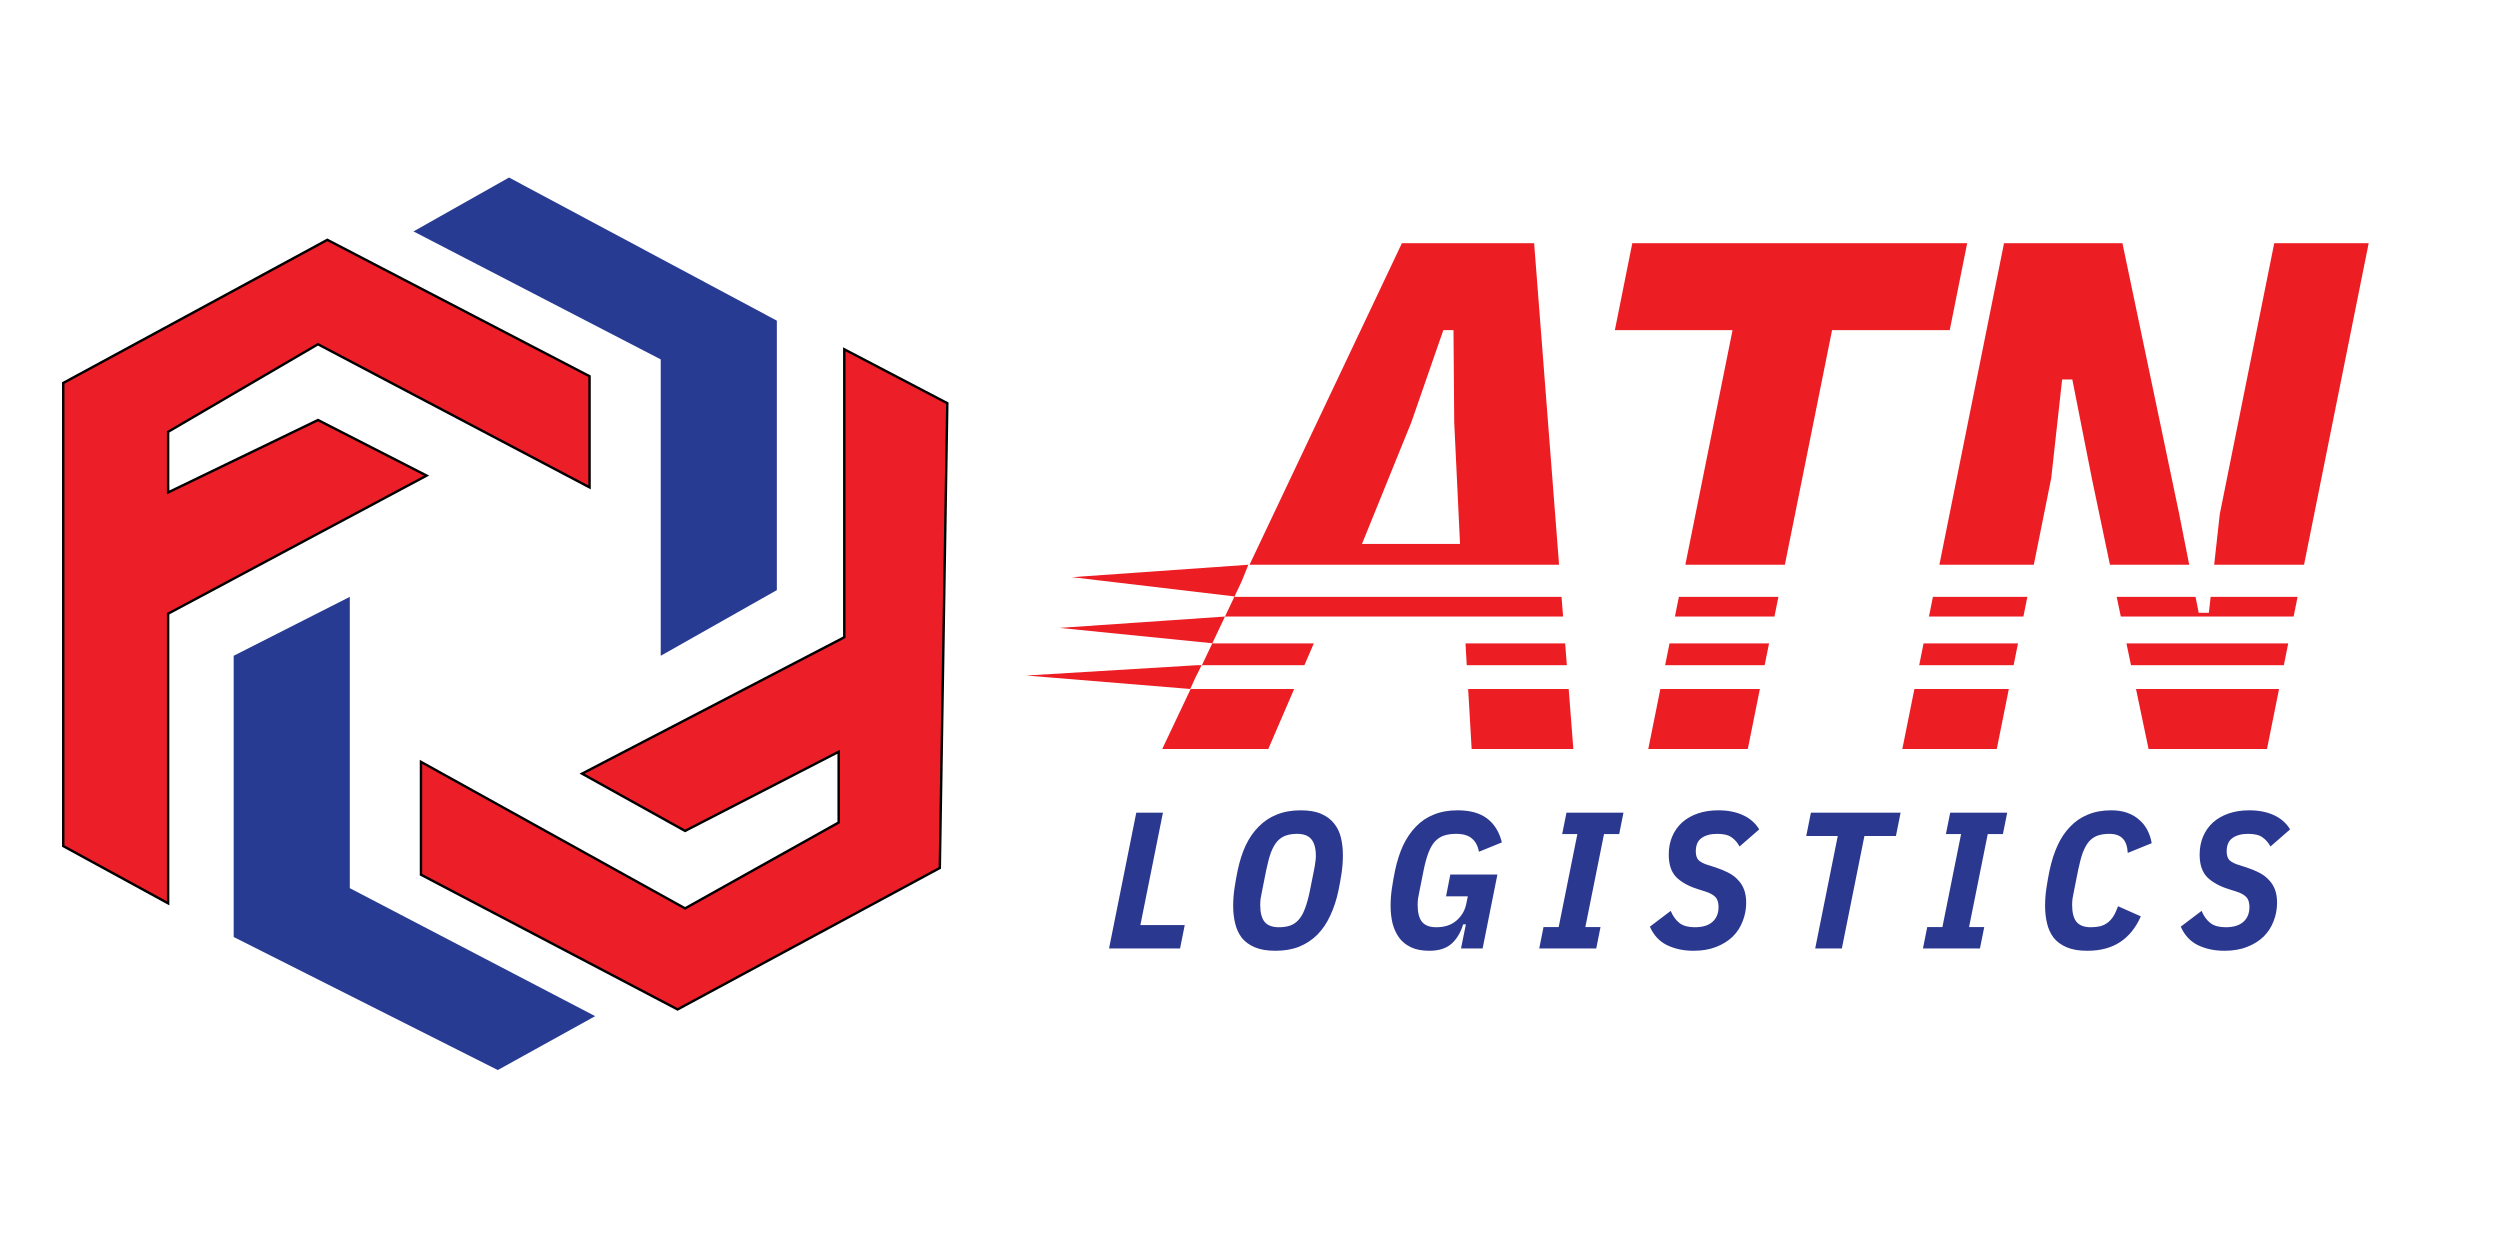<svg width="1028" height="512" viewBox="0 0 1028 512" fill="none" xmlns="http://www.w3.org/2000/svg">
<path d="M26 157.479V347.904L69.131 371.447V252.345L175.417 195.564L130.746 172.713L69.131 202.489V177.56L130.746 141.553L242.423 200.411V154.709L134.597 98.621L26 157.479Z" fill="#EC1E27"/>
<path d="M173.106 359.675V313.281L281.703 373.525L344.859 338.209V309.126L281.703 341.672L239.343 318.128L347.169 262.04V143.63L389.53 165.789L386.449 356.906L278.622 415.072L173.106 359.675Z" fill="#EC1E27"/>
<path d="M26 157.479V347.904L69.131 371.447V252.345L175.417 195.564L130.746 172.713L69.131 202.489V177.56L130.746 141.553L242.423 200.411V154.709L134.597 98.621L26 157.479Z" stroke="black"/>
<path d="M173.106 359.675V313.281L281.703 373.525L344.859 338.209V309.126L281.703 341.672L239.343 318.128L347.169 262.04V143.63L389.53 165.789L386.449 356.906L278.622 415.072L173.106 359.675Z" stroke="black"/>
<path d="M209.305 73L170.025 95.159L271.69 147.785V269.657L319.442 242.651V131.858L209.305 73Z" fill="#283B93"/>
<path d="M96.087 269.657L143.839 245.421V365.215L244.734 417.842L204.684 440L96.087 385.296V269.657Z" fill="#283B93"/>
<path d="M456.04 390L467.24 334.16H478.2L468.92 380.4H487.16L485.24 390H456.04ZM524.441 390.96C521.028 390.96 518.201 390.48 515.961 389.52C513.721 388.56 511.935 387.253 510.601 385.6C509.321 383.893 508.415 381.92 507.881 379.68C507.348 377.44 507.081 375.04 507.081 372.48C507.081 370.027 507.268 367.573 507.641 365.12C508.015 362.613 508.441 360.213 508.921 357.92C509.721 354.133 510.815 350.72 512.201 347.68C513.641 344.64 515.428 342.053 517.561 339.92C519.695 337.733 522.175 336.08 525.001 334.96C527.881 333.787 531.161 333.2 534.841 333.2C538.255 333.2 541.055 333.68 543.241 334.64C545.481 335.6 547.268 336.933 548.601 338.64C549.935 340.293 550.868 342.24 551.401 344.48C551.935 346.72 552.201 349.12 552.201 351.68C552.201 354.133 552.015 356.613 551.641 359.12C551.268 361.573 550.841 363.947 550.361 366.24C549.561 370.027 548.441 373.44 547.001 376.48C545.615 379.52 543.855 382.133 541.721 384.32C539.588 386.453 537.081 388.107 534.201 389.28C531.375 390.4 528.121 390.96 524.441 390.96ZM525.881 381.28C527.695 381.28 529.268 381.04 530.601 380.56C531.935 380.08 533.081 379.28 534.041 378.16C535.055 377.04 535.908 375.52 536.601 373.6C537.348 371.68 538.015 369.28 538.601 366.4L540.281 358C540.548 356.773 540.735 355.653 540.841 354.64C541.001 353.627 541.081 352.773 541.081 352.08C541.081 348.88 540.468 346.56 539.241 345.12C538.015 343.627 536.068 342.88 533.401 342.88C531.588 342.88 530.015 343.12 528.681 343.6C527.348 344.08 526.175 344.88 525.161 346C524.201 347.12 523.348 348.64 522.601 350.56C521.908 352.48 521.268 354.88 520.681 357.76L519.001 366.16C518.735 367.387 518.521 368.507 518.361 369.52C518.255 370.533 518.201 371.387 518.201 372.08C518.201 375.28 518.815 377.627 520.041 379.12C521.268 380.56 523.215 381.28 525.881 381.28ZM602.773 380.08H601.653C600.639 383.44 599.039 386.107 596.853 388.08C594.666 390 591.626 390.96 587.733 390.96C584.746 390.96 582.239 390.48 580.213 389.52C578.186 388.56 576.559 387.253 575.333 385.6C574.106 383.893 573.199 381.92 572.613 379.68C572.079 377.44 571.813 375.04 571.813 372.48C571.813 370.027 571.999 367.573 572.373 365.12C572.746 362.613 573.173 360.213 573.653 357.92C574.453 354.133 575.546 350.72 576.933 347.68C578.373 344.64 580.133 342.053 582.213 339.92C584.293 337.733 586.746 336.08 589.573 334.96C592.399 333.787 595.653 333.2 599.333 333.2C604.506 333.2 608.559 334.32 611.493 336.56C614.479 338.8 616.506 342.08 617.573 346.4L608.133 350.24C607.706 347.84 606.746 346.027 605.253 344.8C603.813 343.52 601.653 342.88 598.773 342.88C596.853 342.88 595.173 343.12 593.733 343.6C592.346 344.08 591.119 344.88 590.053 346C589.039 347.12 588.159 348.64 587.413 350.56C586.666 352.48 585.999 354.88 585.413 357.76L583.733 366.16C583.466 367.387 583.253 368.507 583.093 369.52C582.986 370.533 582.933 371.387 582.933 372.08C582.933 375.28 583.546 377.627 584.773 379.12C585.999 380.56 587.946 381.28 590.613 381.28C593.973 381.28 596.693 380.4 598.773 378.64C600.906 376.827 602.266 374.613 602.853 372L603.573 368.56H594.613L596.373 359.6H615.733L609.653 390H600.773L602.773 380.08ZM632.933 390L634.693 381.2H640.933L648.613 342.96H642.373L644.133 334.16H667.573L665.813 342.96H659.573L651.893 381.2H658.133L656.373 390H632.933ZM696.35 390.96C692.297 390.96 688.67 390.187 685.47 388.64C682.323 387.093 679.977 384.56 678.43 381.04L686.99 374.56C687.95 376.8 689.177 378.48 690.67 379.6C692.163 380.72 694.243 381.28 696.91 381.28C700.057 381.28 702.457 380.56 704.11 379.12C705.817 377.627 706.67 375.573 706.67 372.96C706.67 371.093 706.217 369.707 705.31 368.8C704.403 367.893 703.017 367.147 701.15 366.56L698.11 365.6C694.377 364.427 691.443 362.8 689.31 360.72C687.23 358.587 686.19 355.493 686.19 351.44C686.19 348.667 686.67 346.16 687.63 343.92C688.59 341.68 689.95 339.76 691.71 338.16C693.523 336.56 695.683 335.333 698.19 334.48C700.697 333.627 703.497 333.2 706.59 333.2C710.483 333.2 713.87 333.867 716.75 335.2C719.63 336.533 721.843 338.48 723.39 341.04L715.31 348.08C714.457 346.48 713.363 345.227 712.03 344.32C710.75 343.36 708.777 342.88 706.11 342.88C703.39 342.88 701.23 343.467 699.63 344.64C698.083 345.76 697.31 347.573 697.31 350.08C697.31 351.787 697.737 353.04 698.59 353.84C699.497 354.587 700.723 355.2 702.27 355.68L705.31 356.64C707.283 357.28 709.043 358 710.59 358.8C712.19 359.6 713.523 360.587 714.59 361.76C715.71 362.88 716.563 364.213 717.15 365.76C717.737 367.307 718.03 369.12 718.03 371.2C718.03 373.867 717.55 376.4 716.59 378.8C715.683 381.2 714.323 383.307 712.51 385.12C710.697 386.88 708.43 388.293 705.71 389.36C703.043 390.427 699.923 390.96 696.35 390.96ZM766.648 343.76L757.368 390H746.408L755.688 343.76H742.728L744.648 334.16H781.528L779.608 343.76H766.648ZM790.72 390L792.48 381.2H798.72L806.4 342.96H800.16L801.92 334.16H825.36L823.6 342.96H817.36L809.68 381.2H815.92L814.16 390H790.72ZM858.297 390.96C854.884 390.96 852.057 390.48 849.817 389.52C847.577 388.56 845.791 387.253 844.457 385.6C843.177 383.893 842.271 381.92 841.737 379.68C841.204 377.44 840.937 375.04 840.937 372.48C840.937 370.027 841.124 367.573 841.497 365.12C841.871 362.613 842.297 360.213 842.777 357.92C843.577 354.133 844.671 350.72 846.057 347.68C847.444 344.64 849.177 342.053 851.257 339.92C853.337 337.733 855.764 336.08 858.537 334.96C861.311 333.787 864.511 333.2 868.137 333.2C870.644 333.2 872.857 333.547 874.777 334.24C876.697 334.933 878.324 335.893 879.657 337.12C881.044 338.293 882.164 339.707 883.017 341.36C883.871 343.013 884.457 344.8 884.777 346.72L874.937 350.72C874.777 348 874.084 346.027 872.857 344.8C871.631 343.52 869.791 342.88 867.337 342.88C865.524 342.88 863.924 343.12 862.537 343.6C861.204 344.08 860.031 344.88 859.017 346C858.057 347.12 857.204 348.64 856.457 350.56C855.764 352.48 855.124 354.88 854.537 357.76L852.857 366.16C852.591 367.387 852.377 368.507 852.217 369.52C852.111 370.533 852.057 371.387 852.057 372.08C852.057 375.28 852.671 377.627 853.897 379.12C855.124 380.56 857.071 381.28 859.737 381.28C861.177 381.28 862.457 381.147 863.577 380.88C864.751 380.56 865.764 380.08 866.617 379.44C867.524 378.747 868.324 377.867 869.017 376.8C869.711 375.68 870.351 374.293 870.937 372.64L880.297 376.8C878.271 381.44 875.444 384.96 871.817 387.36C868.191 389.76 863.684 390.96 858.297 390.96ZM914.65 390.96C910.597 390.96 906.97 390.187 903.77 388.64C900.623 387.093 898.277 384.56 896.73 381.04L905.29 374.56C906.25 376.8 907.477 378.48 908.97 379.6C910.463 380.72 912.543 381.28 915.21 381.28C918.357 381.28 920.757 380.56 922.41 379.12C924.117 377.627 924.97 375.573 924.97 372.96C924.97 371.093 924.517 369.707 923.61 368.8C922.703 367.893 921.317 367.147 919.45 366.56L916.41 365.6C912.677 364.427 909.743 362.8 907.61 360.72C905.53 358.587 904.49 355.493 904.49 351.44C904.49 348.667 904.97 346.16 905.93 343.92C906.89 341.68 908.25 339.76 910.01 338.16C911.823 336.56 913.983 335.333 916.49 334.48C918.997 333.627 921.797 333.2 924.89 333.2C928.783 333.2 932.17 333.867 935.05 335.2C937.93 336.533 940.143 338.48 941.69 341.04L933.61 348.08C932.757 346.48 931.663 345.227 930.33 344.32C929.05 343.36 927.077 342.88 924.41 342.88C921.69 342.88 919.53 343.467 917.93 344.64C916.383 345.76 915.61 347.573 915.61 350.08C915.61 351.787 916.037 353.04 916.89 353.84C917.797 354.587 919.023 355.2 920.57 355.68L923.61 356.64C925.583 357.28 927.343 358 928.89 358.8C930.49 359.6 931.823 360.587 932.89 361.76C934.01 362.88 934.863 364.213 935.45 365.76C936.037 367.307 936.33 369.12 936.33 371.2C936.33 373.867 935.85 376.4 934.89 378.8C933.983 381.2 932.623 383.307 930.81 385.12C928.997 386.88 926.73 388.293 924.01 389.36C921.343 390.427 918.223 390.96 914.65 390.96Z" fill="#2B388F"/>
<path d="M605.142 308L603.704 283.309H645.045L646.96 308H605.142Z" fill="#EC1D23"/>
<path d="M682.739 283.309L677.772 308H718.693L723.66 283.309H682.739Z" fill="#EC1D23"/>
<path d="M787.202 283.309L782.238 308H821.068L826.031 283.309H787.202Z" fill="#EC1D23"/>
<path d="M878.32 283.309L883.496 308H932.183L937.147 283.309H878.32Z" fill="#EC1D23"/>
<path d="M939.115 273.518L940.912 264.578H874.394L876.268 273.518H939.115Z" fill="#EC1D23"/>
<path d="M827.999 273.518L829.796 264.578H790.968L789.171 273.518H827.999Z" fill="#EC1D23"/>
<path d="M725.63 273.518L727.428 264.578H686.507L684.708 273.518H725.63Z" fill="#EC1D23"/>
<path d="M644.286 273.518L643.593 264.578H602.612L603.133 273.518H644.286Z" fill="#EC1D23"/>
<path d="M536.378 273.518L540.233 264.578H499.234L498.51 264.505L503.714 253.524L503.928 253.51H642.734L642.107 245.421L507.768 245.421L507.831 245.277L507.633 245.254L510.422 239.37L510.755 238.61L513.315 232.224L440.775 237.333L507.633 245.254L503.714 253.524L435.655 258.192L498.51 264.505L494.239 273.518H536.378Z" fill="#EC1D23"/>
<path d="M494.113 273.518L492.407 273.518L422 277.775L489.42 283.309L491.553 278.626L494.113 273.518Z" fill="#EC1D23"/>
<path d="M489.599 283.309L477.899 308H521.508L532.156 283.309H489.599Z" fill="#EC1D23"/>
<path fill-rule="evenodd" clip-rule="evenodd" d="M513.808 232.224H641.084L630.83 100H576.468L513.808 232.224ZM597.974 173.605L597.675 135.759H593.493L580.351 173.605L560.04 223.668H600.363L597.974 173.605Z" fill="#EC1D23"/>
<path d="M693.015 232.224L712.421 135.759H664.032L671.201 100H808.899L801.73 135.759H753.342L733.936 232.224H693.015Z" fill="#EC1D23"/>
<path d="M797.472 232.224L824.055 100H872.743L896.041 211.152L900.203 232.224H867.612L860.197 196.848L852.133 156.023H847.951L843.47 196.55L836.3 232.224H797.472Z" fill="#EC1D23"/>
<path d="M833.647 245.421H794.819L793.193 253.51H832.021L833.647 245.421Z" fill="#EC1D23"/>
<path d="M872.074 253.51L870.379 245.421H902.81L904.105 251.977H908.287L909.012 245.421H944.764L943.138 253.51H872.074Z" fill="#EC1D23"/>
<path d="M947.417 232.224L974 100H935.17L912.768 211.45L910.471 232.224H947.417Z" fill="#EC1D23"/>
<path d="M729.655 253.51L731.282 245.421H690.361L688.733 253.51H729.655Z" fill="#EC1D23"/>
</svg>
